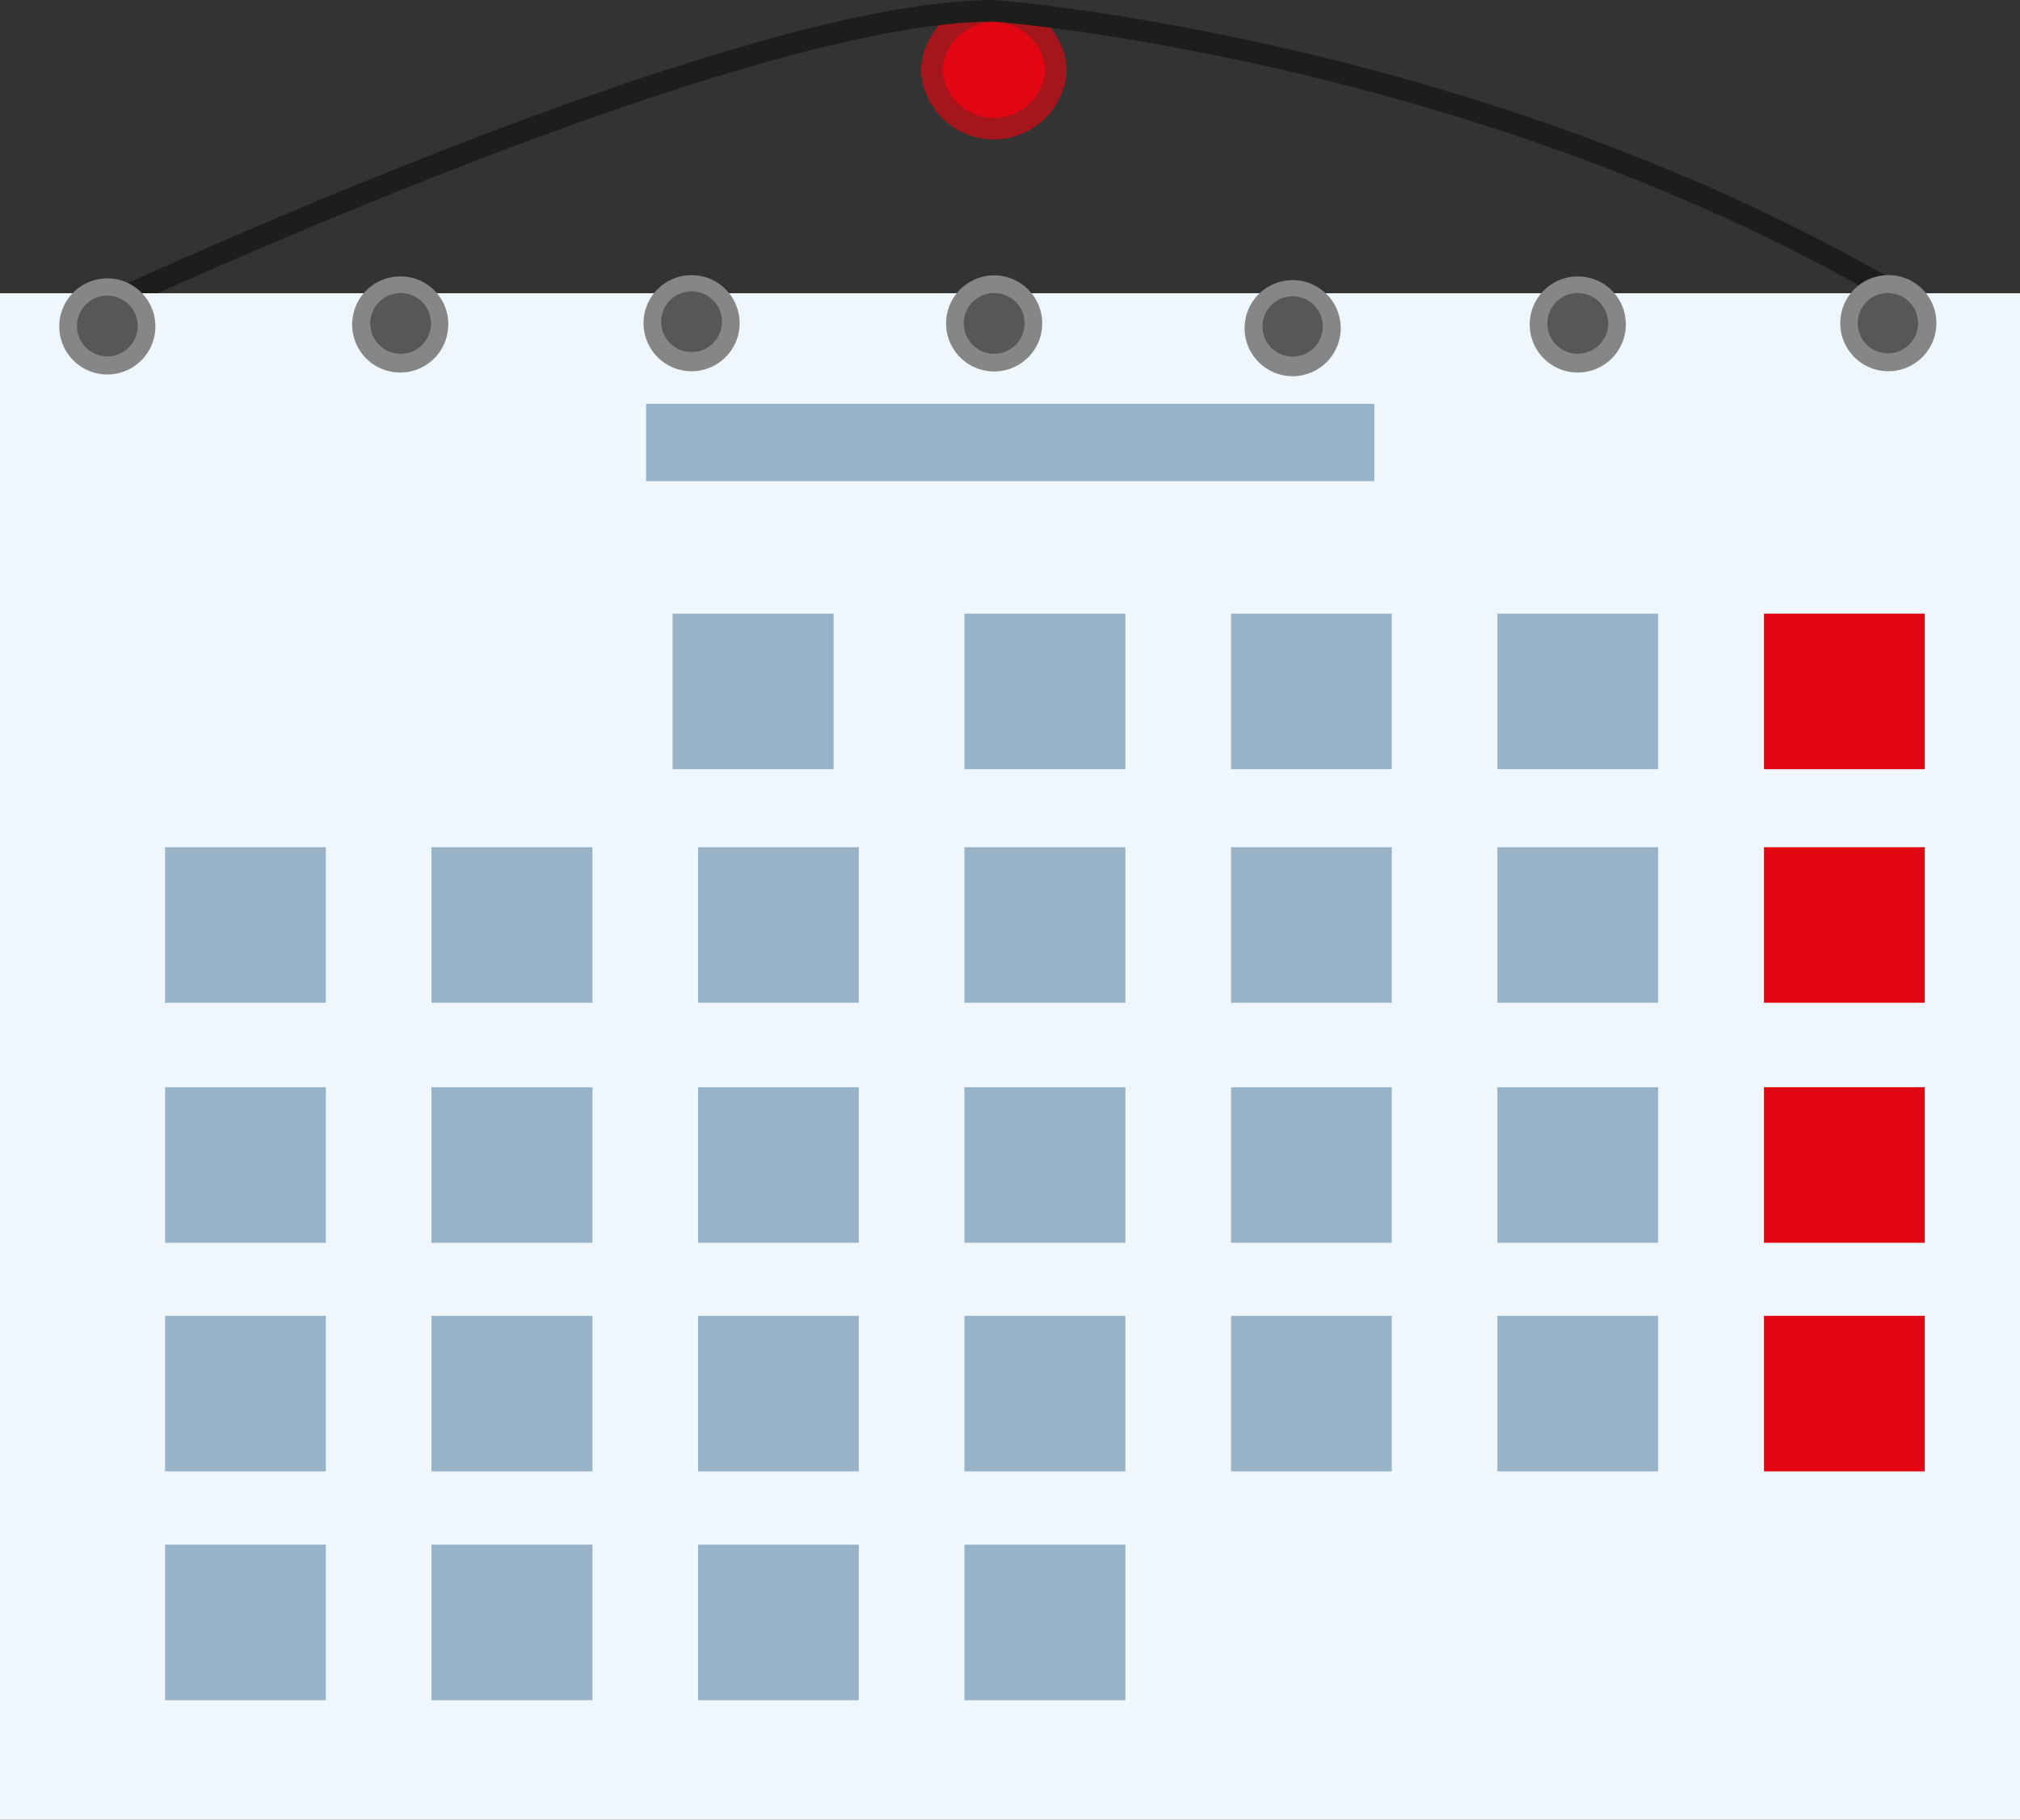 <svg xmlns="http://www.w3.org/2000/svg" viewBox="0 0 93.73 84.46"><rect x="0" y="0" width="93.73" height="84.46" fill="#333333" stroke="none"/><defs><style>.cls-1,.cls-5{fill:#e20613;}.cls-1{stroke:#a5151c;}.cls-2{fill:none;stroke:#1d1d1b;}.cls-3{fill:#f0f7fc;}.cls-4{fill:#98b3c8;}.cls-6{fill:#868686;}.cls-7{fill:#575756;}</style></defs><title>Kalender</title><g id="Ebene_2" data-name="Ebene 2"><g id="Kalender"><g id="calendar"><path class="cls-1" d="M49,3.25a2.89,2.89,0,0,1-5.77,0,2.89,2.89,0,0,1,5.77,0Z"/><path class="cls-2" d="M.9,16S33.29.48,46.13.5c0,0,25.16,1.89,45.63,15.5Z"/><rect class="cls-3" y="13.61" width="93.73" height="70.86"/><rect class="cls-4" x="29.98" y="18.74" width="33.79" height="3.59"/><rect class="cls-4" x="31.21" y="28.48" width="7.47" height="7.22"/><rect class="cls-4" x="20.02" y="39.32" width="7.47" height="7.22"/><rect class="cls-4" x="32.39" y="39.32" width="7.46" height="7.22"/><rect class="cls-4" x="44.75" y="39.32" width="7.47" height="7.22"/><rect class="cls-4" x="57.12" y="39.32" width="7.46" height="7.22"/><rect class="cls-4" x="69.48" y="39.32" width="7.46" height="7.22"/><rect class="cls-5" x="81.85" y="39.32" width="7.46" height="7.22"/><rect class="cls-4" x="7.66" y="39.32" width="7.46" height="7.22"/><rect class="cls-4" x="7.66" y="50.46" width="7.46" height="7.22"/><rect class="cls-4" x="7.66" y="61.07" width="7.46" height="7.22"/><rect class="cls-4" x="7.66" y="71.69" width="7.46" height="7.22"/><rect class="cls-4" x="20.02" y="71.69" width="7.47" height="7.22"/><rect class="cls-4" x="32.39" y="71.69" width="7.46" height="7.22"/><rect class="cls-4" x="44.75" y="71.69" width="7.47" height="7.22"/><rect class="cls-4" x="20.02" y="61.07" width="7.47" height="7.22"/><rect class="cls-4" x="32.39" y="61.07" width="7.46" height="7.22"/><rect class="cls-4" x="44.75" y="61.07" width="7.47" height="7.22"/><rect class="cls-4" x="57.12" y="61.07" width="7.46" height="7.22"/><rect class="cls-4" x="69.48" y="61.07" width="7.46" height="7.22"/><rect class="cls-5" x="81.85" y="61.07" width="7.46" height="7.22"/><rect class="cls-4" x="20.02" y="50.46" width="7.47" height="7.22"/><rect class="cls-4" x="32.39" y="50.46" width="7.46" height="7.22"/><rect class="cls-4" x="44.75" y="50.46" width="7.47" height="7.22"/><rect class="cls-4" x="57.12" y="50.46" width="7.46" height="7.22"/><rect class="cls-4" x="69.48" y="50.46" width="7.46" height="7.22"/><rect class="cls-5" x="81.85" y="50.46" width="7.46" height="7.22"/><rect class="cls-4" x="44.75" y="28.48" width="7.47" height="7.22"/><rect class="cls-4" x="57.12" y="28.48" width="7.46" height="7.22"/><rect class="cls-4" x="69.48" y="28.48" width="7.46" height="7.22"/><rect class="cls-5" x="81.85" y="28.48" width="7.46" height="7.22"/><path class="cls-6" d="M7.21,15.15A2.23,2.23,0,1,1,5,12.92,2.23,2.23,0,0,1,7.21,15.15Z"/><path class="cls-7" d="M6.39,15.12A1.41,1.41,0,1,1,5,13.72,1.41,1.41,0,0,1,6.39,15.12Z"/><path class="cls-6" d="M20.8,15.06a2.23,2.23,0,1,1-2.22-2.23A2.21,2.21,0,0,1,20.8,15.06Z"/><path class="cls-7" d="M20,15a1.41,1.41,0,1,1-1.4-1.4A1.41,1.41,0,0,1,20,15Z"/><path class="cls-6" d="M34.32,15a2.23,2.23,0,1,1-2.23-2.23A2.23,2.23,0,0,1,34.32,15Z"/><path class="cls-7" d="M33.5,14.93a1.41,1.41,0,1,1-1.41-1.41A1.41,1.41,0,0,1,33.5,14.93Z"/><path class="cls-6" d="M48.36,15a2.23,2.23,0,1,1-2.23-2.22A2.23,2.23,0,0,1,48.36,15Z"/><path class="cls-7" d="M47.54,15a1.41,1.41,0,1,1-1.41-1.4A1.4,1.4,0,0,1,47.54,15Z"/><path class="cls-6" d="M62.21,15.18A2.23,2.23,0,1,1,60,13,2.23,2.23,0,0,1,62.21,15.18Z"/><path class="cls-7" d="M61.38,15.15a1.4,1.4,0,1,1-1.4-1.4A1.41,1.41,0,0,1,61.38,15.15Z"/><path class="cls-6" d="M75.44,15.06a2.23,2.23,0,1,1-2.23-2.23A2.22,2.22,0,0,1,75.44,15.06Z"/><path class="cls-7" d="M74.62,15a1.41,1.41,0,1,1-1.41-1.4A1.41,1.41,0,0,1,74.62,15Z"/><path class="cls-6" d="M89.85,15a2.23,2.23,0,1,1-2.22-2.23A2.22,2.22,0,0,1,89.85,15Z"/><path class="cls-7" d="M89,15a1.4,1.4,0,1,1-1.4-1.4A1.4,1.4,0,0,1,89,15Z"/></g></g></g></svg>